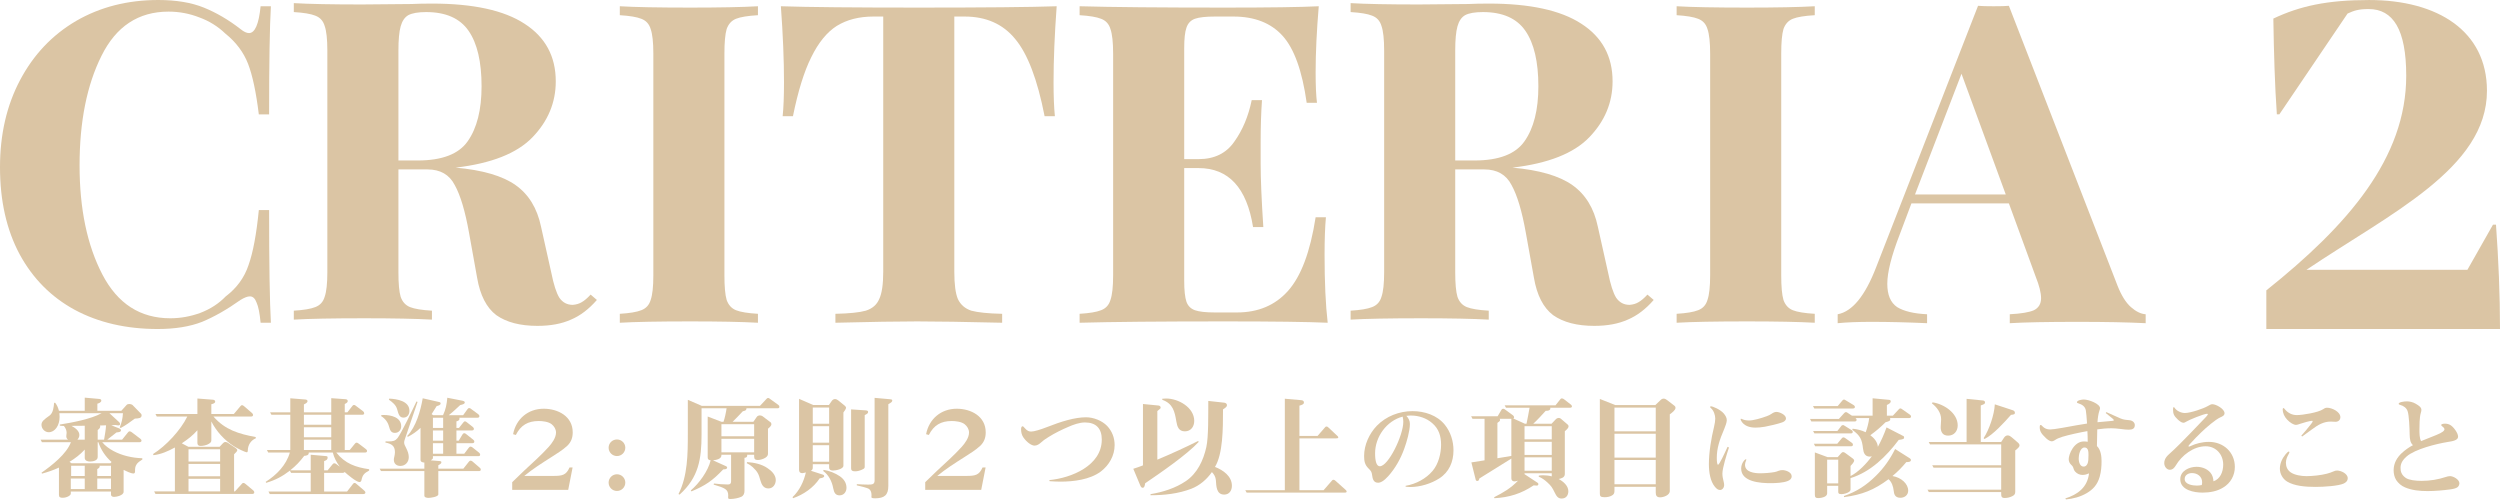 <svg width="255" height="51" viewBox="0 0 255 51" fill="none" xmlns="http://www.w3.org/2000/svg">
<path d="M16.141 0C17.965 0 19.515 0.258 20.792 0.775C22.068 1.292 23.315 2.021 24.53 2.964C24.865 3.237 25.154 3.374 25.397 3.374C26.005 3.374 26.4 2.462 26.582 0.638H27.631C27.509 2.705 27.449 6.383 27.449 11.672H26.4C26.126 9.423 25.762 7.706 25.306 6.52C24.85 5.335 24.075 4.301 22.98 3.42C22.22 2.69 21.339 2.143 20.336 1.778C19.333 1.383 18.284 1.185 17.19 1.185C14.12 1.185 11.84 2.69 10.35 5.699C8.861 8.678 8.116 12.402 8.116 16.87C8.116 21.308 8.891 25.017 10.441 27.996C11.992 30.975 14.302 32.464 17.372 32.464C18.405 32.464 19.424 32.282 20.427 31.917C21.46 31.522 22.327 30.959 23.026 30.23C24.151 29.379 24.926 28.315 25.351 27.038C25.807 25.762 26.157 23.892 26.4 21.43H27.449C27.449 26.932 27.509 30.762 27.631 32.92H26.582C26.491 31.947 26.354 31.264 26.172 30.868C26.02 30.443 25.792 30.23 25.488 30.23C25.245 30.23 24.926 30.352 24.53 30.595C23.163 31.567 21.855 32.312 20.609 32.829C19.363 33.315 17.858 33.559 16.095 33.559C12.873 33.559 10.046 32.905 7.614 31.598C5.213 30.291 3.344 28.406 2.006 25.944C0.669 23.451 0 20.488 0 17.053C0 13.709 0.684 10.745 2.052 8.162C3.42 5.578 5.32 3.572 7.751 2.143C10.213 0.714 13.01 0 16.141 0Z" fill="#DBC5A4"/>
<path d="M60.883 30.595C60.062 31.537 59.181 32.206 58.239 32.601C57.296 33.026 56.157 33.239 54.819 33.239C53.056 33.239 51.658 32.874 50.624 32.145C49.621 31.385 48.968 30.108 48.663 28.315L47.843 23.755C47.448 21.536 46.961 19.91 46.384 18.877C45.837 17.813 44.91 17.281 43.602 17.281H40.639V27.768C40.639 28.923 40.715 29.759 40.867 30.276C41.049 30.792 41.368 31.142 41.824 31.324C42.28 31.507 43.025 31.628 44.058 31.689V32.601C42.417 32.51 40.122 32.464 37.173 32.464C33.921 32.464 31.52 32.51 29.969 32.601V31.689C30.972 31.628 31.702 31.507 32.158 31.324C32.644 31.142 32.963 30.792 33.115 30.276C33.298 29.759 33.389 28.923 33.389 27.768V5.152C33.389 3.997 33.298 3.161 33.115 2.645C32.963 2.128 32.644 1.778 32.158 1.596C31.702 1.413 30.972 1.292 29.969 1.231V0.319C31.52 0.41 33.83 0.456 36.9 0.456L41.961 0.41C42.569 0.38 43.268 0.365 44.058 0.365C48.253 0.365 51.399 1.049 53.497 2.417C55.624 3.784 56.688 5.745 56.688 8.298C56.688 10.457 55.898 12.356 54.317 13.998C52.737 15.639 50.123 16.673 46.475 17.098C49.211 17.342 51.247 17.934 52.585 18.877C53.922 19.819 54.789 21.232 55.184 23.117L56.232 27.813C56.476 29.029 56.749 29.88 57.053 30.367C57.388 30.853 57.843 31.096 58.421 31.096C58.786 31.066 59.09 30.975 59.333 30.823C59.606 30.671 59.91 30.412 60.245 30.048L60.883 30.595ZM43.466 1.231C42.645 1.231 42.037 1.337 41.642 1.55C41.277 1.763 41.019 2.143 40.867 2.69C40.715 3.237 40.639 4.058 40.639 5.152V16.369H42.599C45.092 16.369 46.794 15.715 47.706 14.408C48.648 13.071 49.12 11.201 49.12 8.8C49.12 6.307 48.679 4.423 47.797 3.146C46.916 1.869 45.472 1.231 43.466 1.231Z" fill="#DBC5A4"/>
<path d="M77.311 1.55C76.277 1.611 75.532 1.733 75.076 1.915C74.62 2.097 74.301 2.447 74.119 2.964C73.967 3.48 73.891 4.316 73.891 5.471V28.087C73.891 29.242 73.967 30.078 74.119 30.595C74.301 31.111 74.62 31.461 75.076 31.643C75.532 31.826 76.277 31.947 77.311 32.008V32.92C75.669 32.829 73.374 32.783 70.426 32.783C67.173 32.783 64.772 32.829 63.221 32.92V32.008C64.225 31.947 64.954 31.826 65.41 31.643C65.896 31.461 66.216 31.111 66.368 30.595C66.55 30.078 66.641 29.242 66.641 28.087V5.471C66.641 4.316 66.55 3.48 66.368 2.964C66.216 2.447 65.896 2.097 65.41 1.915C64.954 1.733 64.225 1.611 63.221 1.55V0.638C64.772 0.73 67.173 0.775 70.426 0.775C73.374 0.775 75.669 0.73 77.311 0.638V1.55Z" fill="#DBC5A4"/>
<path d="M107.781 0.638C107.569 3.526 107.462 6.11 107.462 8.39C107.462 9.818 107.508 10.973 107.599 11.855H106.55C105.821 8.116 104.818 5.487 103.541 3.967C102.295 2.447 100.577 1.687 98.389 1.687H97.34V27.722C97.34 28.999 97.462 29.926 97.705 30.503C97.978 31.081 98.434 31.476 99.073 31.689C99.741 31.871 100.79 31.978 102.219 32.008V32.92C98.389 32.829 95.501 32.783 93.556 32.783C91.641 32.783 88.859 32.829 85.212 32.92V32.008C86.64 31.978 87.674 31.871 88.312 31.689C88.981 31.476 89.437 31.081 89.68 30.503C89.954 29.926 90.09 28.999 90.09 27.722V1.687H89.087C87.628 1.687 86.382 2.006 85.348 2.645C84.345 3.283 83.479 4.347 82.749 5.836C82.02 7.295 81.397 9.302 80.88 11.855H79.831C79.922 10.973 79.968 9.818 79.968 8.39C79.968 6.11 79.862 3.526 79.649 0.638C82.415 0.73 87.111 0.775 93.738 0.775C100.365 0.775 105.046 0.73 107.781 0.638Z" fill="#DBC5A4"/>
<path d="M135.106 25.99C135.106 28.786 135.212 31.096 135.425 32.92C133.358 32.829 129.878 32.783 124.984 32.783C118.357 32.783 113.403 32.829 110.12 32.92V32.008C111.123 31.947 111.852 31.826 112.308 31.643C112.795 31.461 113.114 31.111 113.266 30.595C113.448 30.078 113.539 29.242 113.539 28.087V5.471C113.539 4.316 113.448 3.48 113.266 2.964C113.114 2.447 112.795 2.097 112.308 1.915C111.852 1.733 111.123 1.611 110.12 1.55V0.638C113.403 0.73 118.357 0.775 124.984 0.775C129.452 0.775 132.629 0.73 134.513 0.638C134.3 3.161 134.194 5.411 134.194 7.387C134.194 8.724 134.24 9.758 134.331 10.487H133.282C132.826 7.235 132.005 4.955 130.82 3.648C129.634 2.341 127.963 1.687 125.804 1.687H123.935C122.993 1.687 122.309 1.763 121.883 1.915C121.458 2.067 121.169 2.371 121.017 2.827C120.865 3.252 120.789 3.952 120.789 4.924V16.232H122.248C123.859 16.232 125.075 15.639 125.896 14.454C126.747 13.268 127.339 11.855 127.674 10.213H128.723C128.631 11.49 128.586 12.919 128.586 14.499V16.688C128.586 18.238 128.677 20.396 128.859 23.163H127.811C127.172 19.15 125.318 17.144 122.248 17.144H120.789V28.634C120.789 29.607 120.865 30.321 121.017 30.777C121.169 31.203 121.458 31.491 121.883 31.643C122.309 31.795 122.993 31.871 123.935 31.871H126.169C128.327 31.871 130.06 31.142 131.367 29.683C132.705 28.193 133.647 25.686 134.194 22.16H135.243C135.152 23.163 135.106 24.439 135.106 25.99Z" fill="#DBC5A4"/>
<path d="M168.677 30.595C167.857 31.537 166.975 32.206 166.033 32.601C165.09 33.026 163.951 33.239 162.613 33.239C160.85 33.239 159.452 32.874 158.418 32.145C157.415 31.385 156.762 30.108 156.458 28.315L155.637 23.755C155.242 21.536 154.755 19.91 154.178 18.877C153.631 17.813 152.704 17.281 151.397 17.281H148.433V27.768C148.433 28.923 148.509 29.759 148.661 30.276C148.843 30.792 149.162 31.142 149.618 31.324C150.074 31.507 150.819 31.628 151.852 31.689V32.601C150.211 32.51 147.916 32.464 144.968 32.464C141.715 32.464 139.314 32.51 137.763 32.601V31.689C138.766 31.628 139.496 31.507 139.952 31.324C140.438 31.142 140.758 30.792 140.909 30.276C141.092 29.759 141.183 28.923 141.183 27.768V5.152C141.183 3.997 141.092 3.161 140.909 2.645C140.758 2.128 140.438 1.778 139.952 1.596C139.496 1.413 138.766 1.292 137.763 1.231V0.319C139.314 0.41 141.624 0.456 144.694 0.456L149.755 0.41C150.363 0.38 151.062 0.365 151.852 0.365C156.047 0.365 159.193 1.049 161.291 2.417C163.419 3.784 164.483 5.745 164.483 8.298C164.483 10.457 163.692 12.356 162.112 13.998C160.531 15.639 157.917 16.673 154.269 17.098C157.005 17.342 159.041 17.934 160.379 18.877C161.716 19.819 162.583 21.232 162.978 23.117L164.027 27.813C164.27 29.029 164.543 29.88 164.847 30.367C165.182 30.853 165.638 31.096 166.215 31.096C166.58 31.066 166.884 30.975 167.127 30.823C167.401 30.671 167.705 30.412 168.039 30.048L168.677 30.595ZM151.26 1.231C150.439 1.231 149.831 1.337 149.436 1.55C149.071 1.763 148.813 2.143 148.661 2.69C148.509 3.237 148.433 4.058 148.433 5.152V16.369H150.393C152.886 16.369 154.588 15.715 155.5 14.408C156.442 13.071 156.914 11.201 156.914 8.8C156.914 6.307 156.473 4.423 155.591 3.146C154.71 1.869 153.266 1.231 151.26 1.231Z" fill="#DBC5A4"/>
<path d="M185.105 1.55C184.071 1.611 183.326 1.733 182.87 1.915C182.415 2.097 182.095 2.447 181.913 2.964C181.761 3.48 181.685 4.316 181.685 5.471V28.087C181.685 29.242 181.761 30.078 181.913 30.595C182.095 31.111 182.415 31.461 182.87 31.643C183.326 31.826 184.071 31.947 185.105 32.008V32.92C183.463 32.829 181.168 32.783 178.22 32.783C174.967 32.783 172.566 32.829 171.016 32.92V32.008C172.019 31.947 172.748 31.826 173.204 31.643C173.691 31.461 174.01 31.111 174.162 30.595C174.344 30.078 174.435 29.242 174.435 28.087V5.471C174.435 4.316 174.344 3.48 174.162 2.964C174.01 2.447 173.691 2.097 173.204 1.915C172.748 1.733 172.019 1.611 171.016 1.55V0.638C172.566 0.73 174.967 0.775 178.22 0.775C181.168 0.775 183.463 0.73 185.105 0.638V1.55Z" fill="#DBC5A4"/>
<path d="M215.986 29.136C216.381 30.139 216.837 30.868 217.354 31.324C217.871 31.78 218.372 32.023 218.858 32.054V32.966C217.035 32.874 214.724 32.829 211.928 32.829C208.827 32.829 206.517 32.874 204.997 32.966V32.054C206.152 31.993 206.973 31.856 207.459 31.643C207.946 31.4 208.189 30.99 208.189 30.412C208.189 29.865 208.007 29.136 207.642 28.224L204.906 20.746H194.966L193.781 23.892C192.93 26.081 192.504 27.768 192.504 28.953C192.504 30.078 192.838 30.868 193.507 31.324C194.206 31.75 195.225 31.993 196.562 32.054V32.966C194.495 32.874 192.61 32.829 190.908 32.829C189.51 32.829 188.355 32.874 187.443 32.966V32.054C188.932 31.78 190.239 30.184 191.364 27.266L201.76 0.593C202.094 0.623 202.626 0.638 203.356 0.638C204.085 0.638 204.602 0.623 204.906 0.593L215.986 29.136ZM204.587 19.834L200.073 7.523L195.331 19.834H204.587Z" fill="#DBC5A4"/>
<path d="M251.675 27.521L254.284 22.917H254.591C254.847 26.446 255 30.078 255 33.556H231.165V29.618C239.502 22.968 245.435 16.114 245.435 7.726C245.435 3.02 244.105 0.923 241.599 0.923C240.576 0.923 240.116 1.076 239.451 1.383L232.494 11.664H232.239C232.034 8.8 231.932 5.322 231.881 1.895C234.591 0.616 237.354 0.002 241.65 0.002C248.658 0.002 253.67 3.174 253.67 9.26C253.67 17.188 243.747 21.792 235.256 27.521H251.675Z" fill="#DBC5A4"/>
<path d="M246.121 45.408C245.852 45.162 245.796 44.815 245.785 44.322C245.774 43.672 245.729 42.373 245.572 41.925C245.46 41.611 245.169 41.398 244.844 41.309C244.732 41.275 244.665 41.253 244.665 41.186C244.665 41.018 245.214 40.939 245.505 40.939C245.796 40.939 246.121 41.018 246.39 41.175C246.759 41.387 246.983 41.555 246.983 41.813C246.983 41.903 246.961 41.992 246.916 42.138C246.782 42.586 246.782 43.493 246.782 43.829C246.782 44.176 246.782 44.703 246.95 44.994C247.263 44.859 247.913 44.602 248.484 44.378C249.167 44.109 249.335 43.919 249.335 43.784C249.335 43.672 249.212 43.56 249.089 43.471C249.033 43.426 248.999 43.392 248.999 43.347C248.999 43.269 249.19 43.213 249.38 43.213C249.817 43.213 250.108 43.392 250.455 43.885C250.612 44.109 250.724 44.344 250.724 44.546C250.724 44.904 250.187 45.005 249.66 45.083C248.495 45.274 246.356 45.8 245.471 46.562C245.113 46.875 244.855 47.234 244.855 47.715C244.855 48.062 244.923 48.432 245.404 48.757C245.729 48.97 246.379 49.048 246.995 49.048C247.857 49.048 248.686 48.914 249.492 48.645C249.615 48.6 249.772 48.566 249.907 48.566C250.243 48.566 250.859 48.914 250.859 49.294C250.859 49.451 250.769 49.63 250.646 49.709C250.5 49.81 250.243 49.877 249.907 49.922C249.235 50.011 248.361 50.09 247.611 50.09C246.827 50.09 245.998 50.011 245.303 49.709C244.934 49.552 244.62 49.283 244.407 48.959C244.228 48.667 244.15 48.309 244.15 47.973C244.15 47.211 244.519 46.651 244.979 46.215C245.303 45.912 245.729 45.61 246.121 45.408Z" fill="#DBC5A4"/>
<path d="M234.731 44.445C235.011 44.142 235.481 43.571 235.75 43.224C235.817 43.135 235.895 43.023 235.895 42.978C235.895 42.944 235.862 42.922 235.828 42.922C235.615 42.922 234.854 43.146 234.63 43.224C234.473 43.28 234.316 43.336 234.182 43.336C233.947 43.336 233.577 43.112 233.286 42.798C233.006 42.496 232.838 42.149 232.838 41.746C232.838 41.656 232.871 41.623 232.905 41.623C232.95 41.623 232.983 41.656 233.028 41.712C233.342 42.104 233.767 42.339 234.271 42.339C234.887 42.339 236.467 42.071 236.948 41.746C237.15 41.611 237.228 41.589 237.374 41.589C237.844 41.589 238.718 41.992 238.718 42.552C238.718 42.855 238.494 43.023 238.214 43.023C238.046 43.023 237.889 43 237.732 43C237.004 43 236.422 43.347 235.851 43.773C235.526 44.008 235.078 44.333 234.82 44.523L234.731 44.445ZM238.393 47.995C238.74 47.995 239.468 48.286 239.468 48.779C239.468 49.048 239.278 49.227 239.043 49.328C238.505 49.563 237.105 49.664 236.175 49.664C235.111 49.664 234.025 49.563 233.297 49.127C232.849 48.858 232.547 48.343 232.547 47.805C232.547 47.234 232.815 46.718 233.129 46.338C233.263 46.17 233.398 46.058 233.454 46.058C233.487 46.058 233.521 46.08 233.521 46.125C233.521 46.17 233.487 46.237 233.431 46.338C233.308 46.55 233.163 46.864 233.163 47.189C233.163 47.592 233.308 47.939 233.644 48.175C234.047 48.455 234.719 48.566 235.257 48.566C235.851 48.566 236.735 48.477 237.329 48.32C237.631 48.242 237.799 48.175 238.012 48.085C238.191 48.007 238.259 47.995 238.393 47.995Z" fill="#DBC5A4"/>
<path d="M225.771 49.093C226.454 48.869 226.767 48.141 226.767 47.391C226.767 46.36 226.039 45.52 224.975 45.52C223.732 45.52 222.534 46.45 221.929 47.48C221.795 47.704 221.615 47.917 221.324 47.917C221.011 47.917 220.753 47.592 220.753 47.234C220.753 46.987 220.831 46.685 221.268 46.304C221.884 45.767 222.836 44.792 223.419 44.187C223.721 43.885 224.796 42.765 225.031 42.507C225.166 42.35 225.199 42.294 225.199 42.261C225.199 42.216 225.155 42.205 225.11 42.205C224.807 42.205 223.262 42.832 222.993 43.011C222.903 43.067 222.803 43.123 222.702 43.123C222.523 43.123 222.276 42.922 222.142 42.798C221.739 42.418 221.649 42.216 221.649 41.746C221.649 41.611 221.66 41.533 221.727 41.533C221.761 41.533 221.783 41.555 221.806 41.589C222.007 41.914 222.478 42.127 222.859 42.127C223.43 42.127 224.751 41.678 225.188 41.421C225.423 41.286 225.524 41.23 225.659 41.23C226.051 41.23 226.902 41.712 226.902 42.149C226.902 42.384 226.667 42.485 226.487 42.563C225.961 42.798 225.02 43.627 224.561 44.064C224.147 44.467 223.822 44.792 223.419 45.24C223.329 45.341 223.228 45.453 223.228 45.498C223.228 45.531 223.239 45.554 223.273 45.554C223.318 45.554 223.43 45.509 223.519 45.464C223.967 45.251 224.617 45.072 225.311 45.072C226.79 45.072 227.955 46.125 227.955 47.626C227.955 48.499 227.518 49.272 226.779 49.72C226.163 50.112 225.39 50.246 224.662 50.246C223.799 50.246 222.388 50 222.388 48.88C222.388 48.018 223.307 47.614 224.057 47.614C224.639 47.614 225.289 47.861 225.591 48.398C225.715 48.634 225.759 48.835 225.771 49.093ZM224.583 49.474C224.606 49.373 224.617 49.283 224.617 49.182C224.617 48.6 224.124 48.253 223.587 48.253C223.217 48.253 222.836 48.443 222.836 48.858C222.836 49.418 223.654 49.53 224.079 49.53C224.259 49.53 224.404 49.507 224.583 49.474Z" fill="#DBC5A4"/>
<path d="M213.921 43.795C213.899 44.49 213.887 45.139 213.887 45.498C214.302 45.89 214.358 46.584 214.358 47.043C214.358 47.536 214.324 48.074 214.167 48.634C213.921 49.485 213.451 49.933 212.879 50.28C212.185 50.694 211.435 50.874 210.729 50.941L210.662 50.84C211.905 50.448 212.913 49.731 213.081 48.286C212.879 48.376 212.655 48.443 212.431 48.443C212.129 48.443 211.871 48.331 211.659 48.096C211.558 47.984 211.502 47.816 211.468 47.693C211.435 47.581 211.379 47.514 211.267 47.413C211.132 47.29 211.009 47.099 211.009 46.831C211.009 46.349 211.535 45.027 212.555 45.027C212.7 45.027 212.835 45.038 212.947 45.061C212.947 44.714 212.935 44.255 212.913 43.974C212.196 44.098 210.998 44.355 210.348 44.557C210.001 44.669 209.811 44.747 209.564 44.915C209.452 44.994 209.351 45.016 209.284 45.016C209.161 45.016 208.959 44.938 208.713 44.714C208.153 44.187 208.052 43.952 208.052 43.538C208.052 43.437 208.075 43.347 208.153 43.347C208.209 43.347 208.243 43.381 208.321 43.471C208.545 43.706 208.791 43.806 209.116 43.806C209.262 43.806 209.766 43.751 210.359 43.639C211.311 43.459 212.499 43.258 212.879 43.202C212.846 42.619 212.79 42.071 212.756 41.869C212.689 41.466 212.387 41.264 211.995 41.141C211.883 41.107 211.849 41.085 211.849 41.029C211.849 40.827 212.364 40.749 212.543 40.749C213.047 40.749 214.201 41.186 214.201 41.634C214.201 41.701 214.179 41.779 214.145 41.869C214.022 42.227 213.966 42.687 213.943 43.067C214.391 43.023 214.951 42.967 215.422 42.933C215.523 42.922 215.612 42.91 215.612 42.855C215.612 42.798 215.467 42.675 215.31 42.552C215.153 42.429 214.94 42.261 214.783 42.127L214.851 42.037C215.388 42.283 215.915 42.519 216.307 42.687C216.587 42.81 216.945 42.843 217.147 42.855C217.55 42.877 217.751 43.123 217.751 43.358C217.751 43.706 217.527 43.829 217.135 43.829C216.923 43.829 216.687 43.806 216.273 43.751C215.903 43.706 215.623 43.683 215.366 43.683C214.884 43.683 214.403 43.728 213.921 43.795ZM212.622 45.643C212.163 45.643 212.028 46.416 212.028 46.752C212.028 47.189 212.185 47.592 212.532 47.592C212.678 47.592 212.812 47.525 212.913 47.323C213.014 47.133 213.025 46.786 213.025 46.416C213.025 46.114 213.025 45.643 212.622 45.643Z" fill="#DBC5A4"/>
<path d="M202.038 45.083H204.121L204.401 44.658C204.491 44.523 204.614 44.411 204.793 44.411C204.961 44.411 205.095 44.523 205.219 44.624L205.857 45.173C205.924 45.229 205.991 45.33 205.991 45.431C205.991 45.576 205.846 45.711 205.555 45.946V50.157C205.555 50.37 205.487 50.493 205.263 50.605C205.028 50.728 204.748 50.795 204.491 50.795C204.177 50.795 204.121 50.661 204.121 50.381V50.191H196.74L196.606 49.944H204.121V47.704H197.222L197.087 47.458H204.121V45.33H196.863L196.729 45.083H200.593V40.682L202.273 40.85C202.385 40.861 202.475 40.939 202.475 41.051C202.475 41.208 202.351 41.242 202.038 41.354V45.083ZM197.121 41.04C198.252 41.197 199.686 42.115 199.686 43.392C199.686 43.974 199.316 44.434 198.711 44.434C198.151 44.434 197.95 44.064 197.95 43.56C197.95 43.325 197.995 43.078 197.995 42.765C197.995 42.104 197.558 41.533 197.054 41.141L197.121 41.04ZM203.471 41.242L205.308 41.846C205.42 41.88 205.521 41.97 205.521 42.104C205.521 42.25 205.443 42.283 205.118 42.317C204.446 43.078 203.315 44.333 202.419 44.781L202.329 44.691C202.9 43.829 203.427 42.272 203.471 41.242Z" fill="#DBC5A4"/>
<path d="M190.927 46.539C190.849 46.562 190.793 46.573 190.715 46.573C190.233 46.573 190.076 46.192 190.031 45.778C189.919 44.781 189.74 44.445 188.934 43.84L188.967 43.728C189.46 43.784 189.841 43.874 190.3 44.087C190.457 43.694 190.614 43.067 190.659 42.642H189.259C189.326 42.687 189.371 42.742 189.371 42.832C189.371 42.944 189.281 42.989 189.18 42.989H184.756L184.622 42.731H187.567L188.105 42.138C188.161 42.082 188.206 42.037 188.295 42.037C188.363 42.037 188.385 42.059 188.486 42.127L188.889 42.395H191.006V40.626L192.675 40.782C192.775 40.794 192.854 40.816 192.854 40.939C192.854 41.107 192.652 41.219 192.462 41.309V42.395H193.078L193.66 41.768C193.75 41.667 193.783 41.656 193.839 41.656C193.907 41.656 193.963 41.701 194.041 41.757L194.825 42.306C194.87 42.339 194.926 42.407 194.926 42.496C194.926 42.586 194.836 42.642 194.735 42.642H192.775C192.809 42.687 192.809 42.709 192.809 42.754C192.809 42.933 192.686 42.967 192.327 43.067C191.823 43.571 191.353 43.974 190.771 44.389C191.163 44.691 191.499 45.061 191.543 45.576C191.902 44.915 192.171 44.31 192.428 43.594L194.142 44.478C194.209 44.512 194.22 44.557 194.22 44.624C194.22 44.77 194.119 44.815 193.671 44.87C192.406 46.55 190.815 48.13 188.755 48.768V49.922C188.755 50.011 188.71 50.09 188.609 50.168C188.486 50.269 188.116 50.403 187.825 50.403C187.523 50.403 187.5 50.28 187.5 50.157V49.552H186.369V50.325C186.369 50.459 186.279 50.583 186.123 50.661C185.943 50.751 185.663 50.806 185.462 50.806C185.215 50.806 185.115 50.728 185.115 50.471V46.147L186.414 46.629H187.444L187.791 46.237C187.847 46.17 187.915 46.114 188.004 46.114C188.083 46.114 188.139 46.147 188.262 46.237L188.979 46.763C189.023 46.797 189.124 46.886 189.124 46.976C189.124 47.144 188.867 47.413 188.755 47.525V48.555C189.539 48.175 190.423 47.245 190.927 46.539ZM184.924 41.421H187.444L187.915 40.861C187.959 40.805 188.027 40.749 188.083 40.749C188.127 40.749 188.195 40.782 188.295 40.85L189.091 41.331C189.158 41.376 189.203 41.443 189.203 41.511C189.203 41.623 189.102 41.667 189.001 41.667H185.059L184.924 41.421ZM184.935 43.963H187.411L187.803 43.459C187.859 43.381 187.926 43.358 187.993 43.358C188.038 43.358 188.06 43.37 188.183 43.448L188.867 43.874C188.945 43.919 188.979 43.974 188.979 44.064C188.979 44.176 188.878 44.21 188.777 44.21H185.07L184.935 43.963ZM185.014 45.263H187.399L187.847 44.725C187.903 44.658 187.948 44.613 188.038 44.613C188.083 44.613 188.15 44.635 188.239 44.703L188.9 45.173C188.967 45.218 189.001 45.285 189.001 45.363C189.001 45.475 188.911 45.52 188.811 45.52H185.148L185.014 45.263ZM193.033 48.555C193.929 48.701 194.635 49.35 194.635 50.045C194.635 50.504 194.265 50.773 193.839 50.773C193.257 50.773 193.19 50.358 193.156 50.045C193.111 49.63 192.955 49.149 192.63 48.88C191.163 49.978 189.908 50.471 188.094 50.706L188.083 50.594C189.371 50.146 190.379 49.496 191.353 48.522C192.171 47.715 192.787 46.831 193.302 45.8L194.791 46.741C194.859 46.786 194.915 46.842 194.915 46.92C194.915 47.133 194.612 47.133 194.444 47.133C193.996 47.67 193.571 48.107 193.033 48.555ZM186.369 46.886V49.306H187.5V46.886H186.369Z" fill="#DBC5A4"/>
<path d="M176.356 45.643C176.143 46.293 175.684 47.727 175.684 48.309C175.684 48.6 175.751 48.88 175.807 49.104C175.841 49.227 175.863 49.373 175.863 49.474C175.863 49.731 175.684 49.978 175.449 49.978C175.259 49.978 175.113 49.888 174.911 49.642C174.452 49.082 174.307 48.186 174.307 47.334C174.307 46.125 174.553 44.68 174.822 43.583C174.911 43.202 174.956 42.922 174.956 42.687C174.956 42.35 174.799 41.869 174.519 41.634C174.452 41.578 174.43 41.544 174.43 41.511C174.43 41.477 174.463 41.443 174.508 41.443C174.699 41.443 175.483 41.768 175.83 42.182C176.009 42.395 176.132 42.619 176.132 42.866C176.132 43.09 175.987 43.471 175.886 43.717C175.382 44.893 175.113 45.733 175.113 46.707C175.113 47.133 175.158 47.402 175.236 47.402C175.382 47.402 175.919 46.215 176.211 45.576L176.356 45.643ZM181.195 42.014C181.508 42.014 182.169 42.306 182.169 42.675C182.169 42.899 181.956 43.023 181.766 43.09C181.374 43.235 180.444 43.448 180.019 43.526C179.66 43.594 179.302 43.616 179.055 43.616C177.779 43.616 177.543 42.821 177.543 42.765C177.543 42.72 177.566 42.709 177.588 42.709C177.611 42.709 177.644 42.72 177.711 42.754C177.913 42.855 178.171 42.888 178.406 42.888C178.854 42.888 179.593 42.675 180.209 42.451C180.422 42.373 180.534 42.317 180.702 42.205C180.847 42.104 181.015 42.014 181.195 42.014ZM181.799 47.95C182.147 47.95 182.751 48.163 182.751 48.578C182.751 48.835 182.572 48.97 182.359 49.059C181.9 49.25 181.105 49.283 180.601 49.283C179.593 49.283 177.599 49.171 177.599 47.794C177.599 47.234 177.98 46.842 178.081 46.842C178.103 46.842 178.126 46.853 178.126 46.886C178.126 46.909 178.115 46.943 178.103 46.965C178.036 47.111 177.991 47.267 177.991 47.413C177.991 48.163 178.966 48.275 179.526 48.275C179.996 48.275 180.567 48.23 181.004 48.152C181.139 48.13 181.295 48.074 181.396 48.029C181.531 47.973 181.676 47.95 181.799 47.95Z" fill="#DBC5A4"/>
<path d="M164.764 41.32H168.841L169.356 40.827C169.457 40.727 169.547 40.659 169.703 40.659C169.838 40.659 169.983 40.76 170.084 40.839L170.823 41.41C170.879 41.455 170.902 41.533 170.902 41.6C170.902 41.835 170.532 42.104 170.319 42.261V50.078C170.319 50.538 169.636 50.728 169.334 50.728C168.998 50.728 168.886 50.56 168.886 50.246V49.653H164.675V50.023C164.675 50.213 164.663 50.358 164.507 50.482C164.283 50.661 163.935 50.717 163.667 50.717C163.23 50.717 163.185 50.594 163.185 50.325V40.693L164.764 41.32ZM168.886 41.578H164.675V43.997H168.886V41.578ZM164.675 44.243V46.674H168.886V44.243H164.675ZM164.675 46.92V49.395H168.886V46.92H164.675Z" fill="#DBC5A4"/>
<path d="M154.841 49.026C154.74 49.059 154.595 49.104 154.494 49.104C154.303 49.104 154.158 49.003 154.158 48.802V46.775C153.139 47.413 152.119 48.051 151.1 48.678C151.044 48.712 150.943 48.779 150.887 48.813C150.865 48.936 150.831 49.059 150.686 49.059C150.585 49.059 150.54 49.003 150.518 48.914L150.081 47.166C150.529 47.099 150.977 47.021 151.425 46.954V42.72H150.193L150.059 42.462H152.758L153.15 41.802C153.195 41.723 153.262 41.69 153.329 41.69C153.407 41.69 153.463 41.734 153.542 41.791L154.337 42.373C154.393 42.418 154.438 42.496 154.438 42.563C154.438 42.63 154.415 42.653 154.359 42.687L155.547 43.224H155.703C155.782 42.855 155.95 41.992 156.017 41.589H153.609L153.475 41.343H158.66L159.142 40.738C159.187 40.682 159.22 40.637 159.321 40.637C159.388 40.637 159.478 40.682 159.534 40.727L160.239 41.275C160.295 41.32 160.34 41.387 160.34 41.455C160.34 41.555 160.228 41.589 160.15 41.589H158.123C158.123 41.611 158.134 41.645 158.134 41.667C158.134 41.824 157.966 41.903 157.742 41.903C157.719 41.903 157.686 41.903 157.663 41.903C157.395 42.205 156.667 42.989 156.387 43.224H158.257L158.66 42.798C158.75 42.698 158.862 42.63 158.996 42.63C159.075 42.63 159.142 42.653 159.209 42.709L159.915 43.314C159.971 43.358 159.993 43.426 159.993 43.493C159.993 43.639 159.825 43.806 159.612 43.986V48.354C159.612 48.701 159.265 48.802 158.985 48.858C159.433 49.093 159.971 49.541 159.971 50.101C159.971 50.526 159.735 50.851 159.287 50.851C158.918 50.851 158.761 50.616 158.571 50.224C158.347 49.765 158.235 49.575 157.843 49.216C157.585 48.981 157.283 48.746 156.947 48.623L156.958 48.511C157.115 48.488 157.249 48.477 157.406 48.477C157.697 48.477 157.988 48.511 158.279 48.589V48.275H155.502V48.365L156.812 49.227C156.879 49.272 156.913 49.306 156.913 49.384C156.913 49.496 156.835 49.53 156.734 49.53C156.723 49.53 156.499 49.507 156.431 49.507C155.188 50.347 153.923 50.739 152.433 50.818L152.399 50.717C153.351 50.235 154.102 49.798 154.841 49.026ZM152.735 46.741C153.206 46.663 153.687 46.584 154.158 46.506V42.72H152.971C152.993 42.754 153.004 42.787 153.004 42.843C153.004 42.933 152.959 42.978 152.735 43.135V46.741ZM155.502 43.471V44.815H158.279V43.471H155.502ZM155.502 45.061V46.405H158.279V45.061H155.502ZM155.502 46.651V48.018H158.279V46.651H155.502Z" fill="#DBC5A4"/>
<path d="M143.451 42.418C143.675 42.664 143.809 42.91 143.809 43.246C143.809 43.963 143.484 45.083 143.238 45.755C142.868 46.797 142.308 47.782 141.603 48.566C141.143 49.082 140.807 49.239 140.561 49.239C140.068 49.239 140.001 48.779 139.956 48.466C139.911 48.107 139.833 48.029 139.587 47.782C139.206 47.402 139.139 47.032 139.139 46.506C139.139 45.374 139.665 44.232 140.438 43.426C141.39 42.451 142.723 41.936 144.078 41.936C145.299 41.936 146.587 42.35 147.371 43.325C147.964 44.064 148.255 44.994 148.255 45.934C148.255 47.111 147.807 48.163 146.799 48.802C145.982 49.328 144.851 49.675 143.876 49.675C143.686 49.675 143.563 49.664 143.372 49.642V49.552C144.436 49.373 145.455 48.824 146.127 48.029C146.721 47.334 146.99 46.259 146.99 45.363C146.99 44.49 146.766 43.739 146.083 43.157C145.5 42.642 144.694 42.384 143.921 42.384C143.764 42.384 143.607 42.395 143.451 42.418ZM143.07 42.496C141.435 42.922 140.259 44.557 140.259 46.237C140.259 47.043 140.404 47.559 140.74 47.559C141.614 47.559 143.137 44.411 143.137 43.023C143.137 42.877 143.115 42.664 143.07 42.496Z" fill="#DBC5A4"/>
<path d="M132.542 44.467H134.39L135.129 43.616C135.185 43.549 135.219 43.504 135.308 43.504C135.387 43.504 135.443 43.549 135.499 43.605L136.406 44.456C136.462 44.512 136.507 44.557 136.507 44.602C136.507 44.703 136.406 44.714 136.26 44.714H132.542V50H135.006L135.835 49.048C135.891 48.981 135.924 48.936 136.014 48.936C136.092 48.936 136.137 48.97 136.215 49.037L137.257 49.967C137.324 50.023 137.358 50.078 137.358 50.135C137.358 50.235 137.268 50.246 137.111 50.246H127.155L127.02 50H131.052V40.67L132.71 40.816C132.855 40.827 133.001 40.872 133.001 41.051C133.001 41.23 132.844 41.286 132.542 41.376V44.467Z" fill="#DBC5A4"/>
<path d="M118.553 40.67C118.687 40.659 118.822 40.648 118.956 40.648C120.188 40.648 121.812 41.555 121.812 42.933C121.812 43.515 121.465 43.997 120.86 43.997C120.222 43.997 120.076 43.515 119.987 42.989C119.819 41.97 119.639 41.163 118.553 40.782V40.67ZM123.929 47.626C124.758 47.95 125.654 48.566 125.654 49.552C125.654 50.034 125.385 50.448 124.87 50.448C124.052 50.448 124.063 49.563 124.019 48.97C123.985 48.634 123.839 48.387 123.615 48.152C123.089 48.903 122.372 49.519 121.51 49.855C120.188 50.358 118.766 50.515 117.355 50.515V50.403C118.62 50.191 119.886 49.798 120.961 49.071C122.126 48.275 122.742 46.965 123.044 45.61C123.279 44.557 123.235 42.261 123.246 40.895L124.881 41.074C125.027 41.096 125.15 41.175 125.15 41.331C125.15 41.488 125.004 41.589 124.747 41.757C124.747 43.784 124.735 46.293 123.929 47.626ZM116.582 47.469V41.208L118.183 41.365C118.284 41.376 118.385 41.455 118.385 41.566C118.385 41.667 118.351 41.69 118.049 41.925V46.886C119.46 46.293 120.838 45.666 122.204 44.983L122.271 45.072C121.051 46.394 118.351 48.242 116.806 49.294C116.761 49.586 116.716 49.754 116.548 49.754C116.425 49.754 116.358 49.63 116.313 49.53L115.596 47.816C115.932 47.704 116.257 47.603 116.582 47.469Z" fill="#DBC5A4"/>
<path d="M107.028 48.97C109.268 48.757 112.382 47.502 112.382 44.837C112.382 43.717 111.811 43.09 110.668 43.09C110.108 43.09 109.481 43.314 108.977 43.538C108.294 43.829 107.611 44.165 106.983 44.557C106.726 44.714 106.468 44.882 106.233 45.094C105.998 45.307 105.785 45.453 105.516 45.453C105.203 45.453 104.699 45.083 104.374 44.602C104.206 44.355 104.15 44.064 104.15 43.773C104.15 43.616 104.206 43.482 104.295 43.482C104.363 43.482 104.407 43.526 104.531 43.672C104.799 43.974 104.967 44.019 105.191 44.019C105.483 44.019 106.166 43.806 106.737 43.583C108.271 42.978 109.638 42.563 110.78 42.563C111.531 42.563 112.404 42.899 112.931 43.448C113.435 43.986 113.692 44.658 113.692 45.397C113.692 46.472 113.132 47.447 112.281 48.096C111.172 48.925 109.515 49.127 108.159 49.127C107.79 49.127 107.431 49.104 107.062 49.082L107.028 48.97Z" fill="#DBC5A4"/>
<path d="M94.372 49.967V49.182C94.787 48.791 95.19 48.387 95.604 47.995C96.444 47.211 97.307 46.45 98.079 45.599C98.427 45.218 98.841 44.647 98.841 44.12C98.841 43.784 98.651 43.471 98.393 43.269C98.068 43.011 97.475 42.944 97.083 42.944C95.974 42.944 95.246 43.37 94.742 44.367L94.462 44.288C94.764 42.72 95.996 41.69 97.587 41.69C99.043 41.69 100.543 42.462 100.543 44.098C100.543 44.647 100.387 45.083 99.995 45.464C99.569 45.879 98.796 46.349 98.292 46.674C97.374 47.256 96.444 47.85 95.604 48.544H98.539C99.468 48.544 99.871 48.477 100.219 47.682H100.532L100.084 49.967H94.372Z" fill="#DBC5A4"/>
<path d="M89.209 40.581L90.833 40.727C90.923 40.738 91.012 40.749 91.012 40.861C91.012 40.995 90.855 41.085 90.609 41.23V49.563C90.609 50.515 90.195 50.818 89.265 50.829C89.153 50.829 88.884 50.829 88.884 50.706C88.884 50.672 88.895 50.627 88.895 50.549C88.895 50.303 88.862 50.067 88.671 49.899C88.515 49.754 87.652 49.563 87.395 49.507V49.384C87.775 49.407 88.156 49.429 88.548 49.429C88.974 49.429 89.209 49.407 89.209 49.003V40.581ZM82.948 41.309H84.55L84.841 40.895C84.908 40.794 85.031 40.704 85.166 40.704C85.289 40.704 85.423 40.771 85.513 40.85L86.174 41.387C86.23 41.432 86.297 41.522 86.297 41.6C86.297 41.712 86.095 41.981 86.028 42.071V47.502C86.028 47.85 85.244 47.995 84.964 47.995C84.751 47.995 84.572 47.928 84.572 47.682V47.346H82.903V47.67C82.903 47.839 82.87 47.928 82.713 48.018L83.956 48.421C84.023 48.443 84.068 48.499 84.068 48.555C84.068 48.701 83.867 48.757 83.609 48.791C82.982 49.742 81.963 50.448 80.887 50.818L80.843 50.706C81.548 50.034 81.985 49.127 82.198 48.186C82.097 48.208 81.918 48.264 81.828 48.264C81.604 48.264 81.503 48.13 81.503 47.917V40.682L82.948 41.309ZM82.903 41.566V43.224H84.572V41.566H82.903ZM86.812 41.757L88.313 41.858C88.414 41.869 88.548 41.891 88.548 42.014C88.548 42.16 88.436 42.227 88.201 42.339V47.592C88.201 47.738 88.179 47.794 87.921 47.906C87.731 47.995 87.484 48.074 87.227 48.074C86.812 48.074 86.812 47.895 86.812 47.693V41.757ZM82.903 43.471V45.151H84.572V43.471H82.903ZM82.903 45.408V47.099H84.572V45.408H82.903ZM84.012 47.928C84.572 48.007 85.211 48.264 85.681 48.589C86.073 48.869 86.342 49.25 86.342 49.754C86.342 50.168 86.073 50.526 85.636 50.526C85.244 50.526 85.076 50.28 84.987 49.798C84.863 49.104 84.516 48.432 83.967 48.04L84.012 47.928Z" fill="#DBC5A4"/>
<path d="M76.206 46.383C76.217 46.405 76.217 46.427 76.217 46.461C76.217 46.64 76.094 46.685 75.937 46.696V50.067C75.937 50.325 75.859 50.549 75.612 50.672C75.321 50.806 74.851 50.896 74.537 50.896C74.324 50.896 74.268 50.896 74.268 50.717C74.268 50.65 74.279 50.583 74.279 50.526C74.268 49.922 73.966 49.776 72.79 49.429L72.823 49.317C73.294 49.373 73.764 49.418 74.246 49.418C74.47 49.418 74.571 49.328 74.571 49.093V46.383H73.585V46.45C73.585 46.831 73.014 46.92 72.723 46.954L74.044 47.547C74.111 47.581 74.167 47.614 74.167 47.693C74.167 47.85 73.966 47.872 73.854 47.872C73.82 47.872 73.798 47.872 73.764 47.883C72.678 49.026 71.983 49.507 70.527 50.123L70.46 50.023C71.311 49.306 72.23 48.04 72.487 46.954C72.286 46.92 72.185 46.864 72.185 46.651V42.485L73.585 43.023H73.798C73.921 42.687 74.067 42.003 74.111 41.645H71.558V44.31C71.558 46.808 71.267 48.701 69.318 50.448L69.206 50.392C70.147 48.555 70.158 46.282 70.158 44.255V40.782L71.58 41.398H77.516L78.166 40.704C78.233 40.626 78.278 40.592 78.345 40.592C78.423 40.592 78.491 40.648 78.547 40.693L79.398 41.309C79.465 41.354 79.499 41.421 79.499 41.499C79.499 41.611 79.409 41.645 79.308 41.645H76.139C76.139 41.869 75.982 41.903 75.769 41.947C75.433 42.306 75.086 42.675 74.727 43.023H76.844L77.203 42.507C77.27 42.418 77.393 42.373 77.505 42.373C77.595 42.373 77.695 42.395 77.774 42.451L78.603 43.078C78.659 43.123 78.681 43.202 78.681 43.269C78.681 43.448 78.457 43.627 78.334 43.728V46.27C78.334 46.427 78.278 46.55 78.076 46.685C77.863 46.819 77.55 46.92 77.303 46.92C77.035 46.92 76.923 46.831 76.923 46.562V46.383H76.206ZM73.585 43.269V44.501H76.923V43.269H73.585ZM73.585 44.758V46.136H76.923V44.758H73.585ZM76.195 47.133C76.911 47.178 77.673 47.334 78.267 47.738C78.681 48.007 79.129 48.432 79.129 48.959C79.129 49.407 78.849 49.821 78.379 49.821C77.875 49.821 77.684 49.429 77.561 49.003C77.393 48.365 77.27 48.107 76.777 47.648C76.587 47.48 76.407 47.357 76.172 47.245L76.195 47.133Z" fill="#DBC5A4"/>
<path d="M62.93 44.826C63.401 44.826 63.781 45.206 63.781 45.666C63.781 46.136 63.401 46.517 62.93 46.517C62.46 46.517 62.079 46.136 62.079 45.666C62.079 45.195 62.46 44.826 62.93 44.826ZM62.93 48.376C63.401 48.376 63.781 48.757 63.781 49.227C63.781 49.698 63.401 50.078 62.93 50.078C62.46 50.078 62.079 49.698 62.079 49.227C62.079 48.757 62.46 48.376 62.93 48.376Z" fill="#DBC5A4"/>
<path d="M52.245 49.967V49.182C52.66 48.791 53.063 48.387 53.477 47.995C54.317 47.211 55.18 46.45 55.953 45.599C56.3 45.218 56.714 44.647 56.714 44.12C56.714 43.784 56.524 43.471 56.266 43.269C55.941 43.011 55.348 42.944 54.956 42.944C53.847 42.944 53.119 43.37 52.615 44.367L52.335 44.288C52.637 42.72 53.869 41.69 55.46 41.69C56.916 41.69 58.417 42.462 58.417 44.098C58.417 44.647 58.26 45.083 57.868 45.464C57.442 45.879 56.669 46.349 56.165 46.674C55.247 47.256 54.317 47.85 53.477 48.544H56.412C57.341 48.544 57.745 48.477 58.092 47.682H58.405L57.957 49.967H52.245Z" fill="#DBC5A4"/>
<path d="M43.285 47.805V47.178C43.117 47.178 42.893 47.122 42.893 46.909V43.639C42.49 44.031 42.087 44.299 41.605 44.557L41.527 44.478C42.445 43.526 42.893 41.903 43.117 40.626L44.797 41.007C44.887 41.029 44.943 41.062 44.943 41.152C44.943 41.331 44.674 41.387 44.54 41.421C44.372 41.701 44.204 41.97 44.025 42.239L44.181 42.35H45.189C45.469 41.757 45.57 41.219 45.626 40.57L47.172 40.872C47.261 40.895 47.407 40.928 47.407 41.051C47.407 41.186 47.239 41.253 46.937 41.32C46.477 41.734 46.287 41.947 45.772 42.35H47.239L47.687 41.734C47.732 41.678 47.765 41.623 47.866 41.623C47.945 41.623 47.978 41.656 48.068 41.723L48.785 42.25C48.852 42.306 48.897 42.373 48.897 42.451C48.897 42.563 48.807 42.608 48.706 42.608H46.847C46.858 42.63 46.869 42.664 46.869 42.698C46.869 42.877 46.713 42.944 46.556 42.978V43.65H46.813L47.25 43.101C47.317 43.011 47.351 42.978 47.441 42.978C47.497 42.978 47.564 43.023 47.642 43.09L48.225 43.549C48.292 43.605 48.337 43.672 48.337 43.751C48.337 43.862 48.236 43.907 48.135 43.907H46.556V44.949H46.791L47.183 44.299C47.217 44.243 47.284 44.187 47.362 44.187C47.418 44.187 47.474 44.21 47.564 44.288L48.269 44.848C48.348 44.915 48.381 44.96 48.381 45.05C48.381 45.162 48.281 45.206 48.18 45.206H46.556V46.282H47.351L47.81 45.677C47.866 45.61 47.911 45.554 48.001 45.554C48.079 45.554 48.146 45.599 48.202 45.643L48.863 46.17C48.93 46.226 48.975 46.293 48.975 46.383C48.975 46.495 48.885 46.528 48.785 46.528H44.159V46.73C44.159 46.808 44.002 46.92 43.935 46.954L44.876 47.032C44.965 47.043 45.021 47.066 45.021 47.155C45.021 47.256 44.932 47.334 44.708 47.458V47.805H47.261L47.821 47.099C47.889 47.021 47.922 46.987 48.012 46.987C48.09 46.987 48.146 47.032 48.202 47.077L48.93 47.704C48.997 47.76 49.042 47.805 49.042 47.906C49.042 48.007 48.953 48.051 48.852 48.051H44.708V50.426C44.708 50.683 43.901 50.784 43.711 50.784C43.565 50.784 43.285 50.751 43.285 50.56V48.051H38.861L38.727 47.805H43.285ZM39.701 40.659C40.474 40.693 41.762 40.895 41.762 41.903C41.762 42.272 41.549 42.597 41.157 42.597C40.765 42.597 40.653 42.294 40.508 41.746C40.396 41.32 40.026 41.018 39.668 40.771L39.701 40.659ZM39.332 45.016C39.421 45.027 39.5 45.027 39.578 45.027C40.105 45.027 40.306 44.971 40.541 44.691C40.911 44.243 42.143 41.667 42.479 40.95L42.591 40.995L41.314 44.747C41.236 44.971 41.224 45.027 41.224 45.128C41.224 45.296 41.281 45.431 41.449 45.744C41.583 46.013 41.695 46.315 41.695 46.629C41.695 47.133 41.348 47.525 40.833 47.525C40.452 47.525 40.172 47.301 40.172 46.898C40.172 46.786 40.194 46.674 40.228 46.55C40.25 46.472 40.284 46.237 40.284 46.125C40.284 45.453 39.914 45.263 39.309 45.139L39.332 45.016ZM38.906 42.339C38.985 42.328 39.063 42.328 39.141 42.328C39.869 42.328 40.922 42.552 40.922 43.482C40.922 43.851 40.664 44.154 40.284 44.154C39.925 44.154 39.791 43.941 39.679 43.504C39.567 43.078 39.298 42.698 38.873 42.44L38.906 42.339ZM45.201 42.608H44.159V43.65H45.201V42.608ZM45.201 43.907H44.159V44.949H45.201V43.907ZM45.201 45.206H44.159V46.282H45.201V45.206Z" fill="#DBC5A4"/>
<path d="M35.165 45.901H35.669L36.196 45.263C36.241 45.206 36.285 45.151 36.386 45.151C36.442 45.151 36.498 45.184 36.588 45.251L37.327 45.811C37.394 45.867 37.439 45.923 37.439 46.002C37.439 46.114 37.338 46.158 37.237 46.158H34.303C35.199 47.29 36.263 47.659 37.652 47.861V47.995C37.17 48.264 36.98 48.421 36.868 48.981C36.845 49.082 36.778 49.171 36.666 49.171C36.353 49.171 35.401 48.376 35.154 48.141C35.121 48.208 35.042 48.23 34.975 48.23H33.06V50.135H35.401L35.994 49.373C36.05 49.306 36.084 49.261 36.173 49.261C36.241 49.261 36.274 49.283 36.375 49.373L37.159 50.045C37.215 50.09 37.271 50.168 37.271 50.235C37.271 50.347 37.17 50.392 37.069 50.392H27.516L27.381 50.135H31.693V48.23H29.689L29.565 48.007C28.793 48.6 28.087 48.97 27.146 49.25L27.101 49.149C28.21 48.443 29.196 47.447 29.565 46.158H27.359L27.225 45.901H29.61V42.306H27.684L27.549 42.059H29.61V40.626L31.145 40.749C31.245 40.76 31.369 40.794 31.369 40.917C31.369 41.051 31.223 41.141 30.999 41.253V42.059H33.788V40.614L35.21 40.715C35.333 40.727 35.468 40.749 35.468 40.906C35.468 41.04 35.367 41.107 35.165 41.208V42.059H35.434L35.938 41.41C35.994 41.343 36.028 41.309 36.117 41.309C36.196 41.309 36.252 41.354 36.319 41.41L37.047 41.959C37.103 42.003 37.148 42.082 37.148 42.16C37.148 42.261 37.058 42.306 36.957 42.306H35.165V45.901ZM30.999 42.306V43.325H33.788V42.306H30.999ZM30.999 43.583V44.602H33.788V43.583H30.999ZM33.788 45.901V44.848H30.999V45.901H33.788ZM34.661 47.603C34.314 47.144 34.09 46.707 33.945 46.158H31.492C31.492 46.181 31.492 46.192 31.492 46.203C31.492 46.438 31.245 46.483 31.033 46.495C30.585 47.088 30.181 47.514 29.599 47.973H31.693V46.383L33.205 46.517C33.385 46.528 33.418 46.562 33.418 46.674C33.418 46.875 33.306 46.943 33.06 47.032V47.973H33.418L33.922 47.357C33.967 47.301 34.012 47.256 34.113 47.256C34.191 47.256 34.258 47.301 34.314 47.346L34.661 47.603Z" fill="#DBC5A4"/>
<path d="M21.77 42.485C22.957 43.851 24.357 44.255 26.082 44.579L26.093 44.703C25.589 44.915 25.276 45.397 25.276 45.957C25.276 46.024 25.265 46.136 25.164 46.136C25.041 46.136 24.201 45.744 23.842 45.509C22.879 44.882 22.084 44.019 21.557 42.989V44.893C21.557 45.072 21.49 45.173 21.21 45.319C21.02 45.419 20.695 45.486 20.471 45.486C20.258 45.486 20.135 45.397 20.135 45.184V43.885C19.597 44.478 19.205 44.77 18.545 45.218L19.217 45.576H22.397L22.722 45.229C22.789 45.151 22.879 45.083 22.991 45.083C23.036 45.083 23.17 45.117 23.204 45.139L24.033 45.699C24.1 45.744 24.201 45.834 24.201 45.934C24.201 46.024 24.021 46.192 23.876 46.338V50.123H23.965L24.66 49.362C24.716 49.294 24.749 49.261 24.839 49.261C24.895 49.261 24.951 49.283 25.041 49.362L25.847 50.034C25.903 50.078 25.937 50.157 25.937 50.224C25.937 50.336 25.836 50.381 25.746 50.381H15.857L15.722 50.123H17.839V45.643C17.167 46.013 16.417 46.349 15.644 46.427L15.621 46.304C16.932 45.486 18.433 43.874 19.105 42.485H15.991L15.857 42.227H20.135V40.648L21.725 40.771C21.837 40.782 21.949 40.839 21.949 40.962C21.949 41.141 21.692 41.197 21.557 41.23V42.227H23.853L24.514 41.443C24.57 41.376 24.604 41.331 24.693 41.331C24.772 41.331 24.839 41.387 24.895 41.432L25.713 42.138C25.769 42.182 25.813 42.261 25.813 42.328C25.813 42.44 25.713 42.485 25.623 42.485H21.77ZM19.228 45.822V47.077H22.453V45.822H19.228ZM19.228 47.323V48.578H22.453V47.323H19.228ZM19.228 48.835V50.123H22.453V48.835H19.228Z" fill="#DBC5A4"/>
<path d="M10.94 44.848H12.452L13.057 44.098C13.101 44.042 13.146 43.997 13.236 43.997C13.303 43.997 13.393 44.053 13.437 44.087L14.322 44.758C14.378 44.803 14.434 44.87 14.434 44.949C14.434 45.05 14.333 45.106 14.233 45.106H10.425C11.029 45.834 12.049 46.304 12.956 46.528C13.505 46.663 13.953 46.718 14.513 46.741L14.524 46.864C14.233 47.043 14.053 47.189 13.953 47.334C13.773 47.581 13.773 47.794 13.773 48.096C13.773 48.242 13.706 48.298 13.583 48.298C13.381 48.298 12.821 48.04 12.609 47.928V50.157C12.609 50.549 11.836 50.683 11.645 50.683C11.477 50.683 11.321 50.627 11.321 50.426V50.135H7.221V50.358C7.221 50.526 6.829 50.773 6.393 50.773C6.146 50.773 6.012 50.717 6.012 50.482V47.693C5.429 47.962 4.903 48.141 4.287 48.309L4.231 48.219C5.273 47.491 6.785 46.315 7.233 45.106H4.276L4.141 44.848H6.941C6.829 44.758 6.762 44.658 6.762 44.501C6.762 44.422 6.796 44.21 6.796 44.131C6.796 43.896 6.673 43.616 6.516 43.448C6.348 43.448 6.269 43.437 6.101 43.414V43.303C7.322 43.112 9.293 42.742 10.357 42.149H6.057C6.068 42.272 6.079 42.384 6.079 42.519C6.079 43.414 5.597 44.087 4.97 44.087C4.567 44.087 4.231 43.728 4.231 43.325C4.231 42.978 4.522 42.765 5.06 42.384C5.429 42.115 5.485 41.488 5.519 41.085H5.631C5.833 41.354 5.922 41.566 6.012 41.903H8.644V40.559L10.133 40.693C10.245 40.704 10.335 40.749 10.335 40.861C10.335 41.04 10.077 41.141 9.932 41.175V41.903H12.373L12.9 41.32C12.967 41.242 13.057 41.208 13.169 41.208C13.303 41.208 13.471 41.264 13.516 41.309L14.389 42.205C14.423 42.239 14.445 42.306 14.445 42.35C14.445 42.664 14.165 42.675 13.751 42.698C13.292 43.045 12.821 43.381 12.306 43.661L12.217 43.583C12.418 43.09 12.508 42.687 12.541 42.149H11.164L12.149 43.056C12.217 43.112 12.25 43.179 12.25 43.246C12.25 43.347 12.172 43.392 12.071 43.392C11.993 43.392 11.881 43.37 11.769 43.347C11.623 43.358 11.511 43.37 11.354 43.381L12.183 43.706C12.261 43.739 12.34 43.806 12.34 43.885C12.34 44.064 12.116 44.087 11.881 44.109C11.567 44.355 11.253 44.602 10.94 44.848ZM10.615 44.848C10.682 44.445 10.805 43.773 10.817 43.381C10.615 43.381 10.402 43.403 10.201 43.403C10.212 43.437 10.223 43.471 10.223 43.504C10.223 43.65 10.1 43.762 9.965 43.862V44.848H10.615ZM7.893 44.848H8.644V43.426C8.196 43.426 7.636 43.437 7.289 43.437C7.625 43.616 8.095 43.93 8.095 44.367C8.095 44.557 8.017 44.714 7.893 44.848ZM8.644 45.856C8.162 46.383 7.692 46.73 7.087 47.111L7.3 47.256H11.265L11.377 47.122C10.749 46.562 10.301 45.89 10.033 45.106H9.965V46.618C9.965 46.987 9.473 47.077 9.181 47.077C8.946 47.077 8.644 46.998 8.644 46.707V45.856ZM10.156 47.502C10.156 47.525 10.167 47.559 10.167 47.592C10.167 47.704 10.01 47.805 9.921 47.85V48.555H11.321V47.502H10.156ZM8.644 47.502H7.255V48.555H8.644V47.502ZM8.644 48.813H7.221V49.888H8.644V48.813ZM9.921 48.813V49.888H11.321V48.813H9.921Z" fill="#DBC5A4"/>
</svg>
